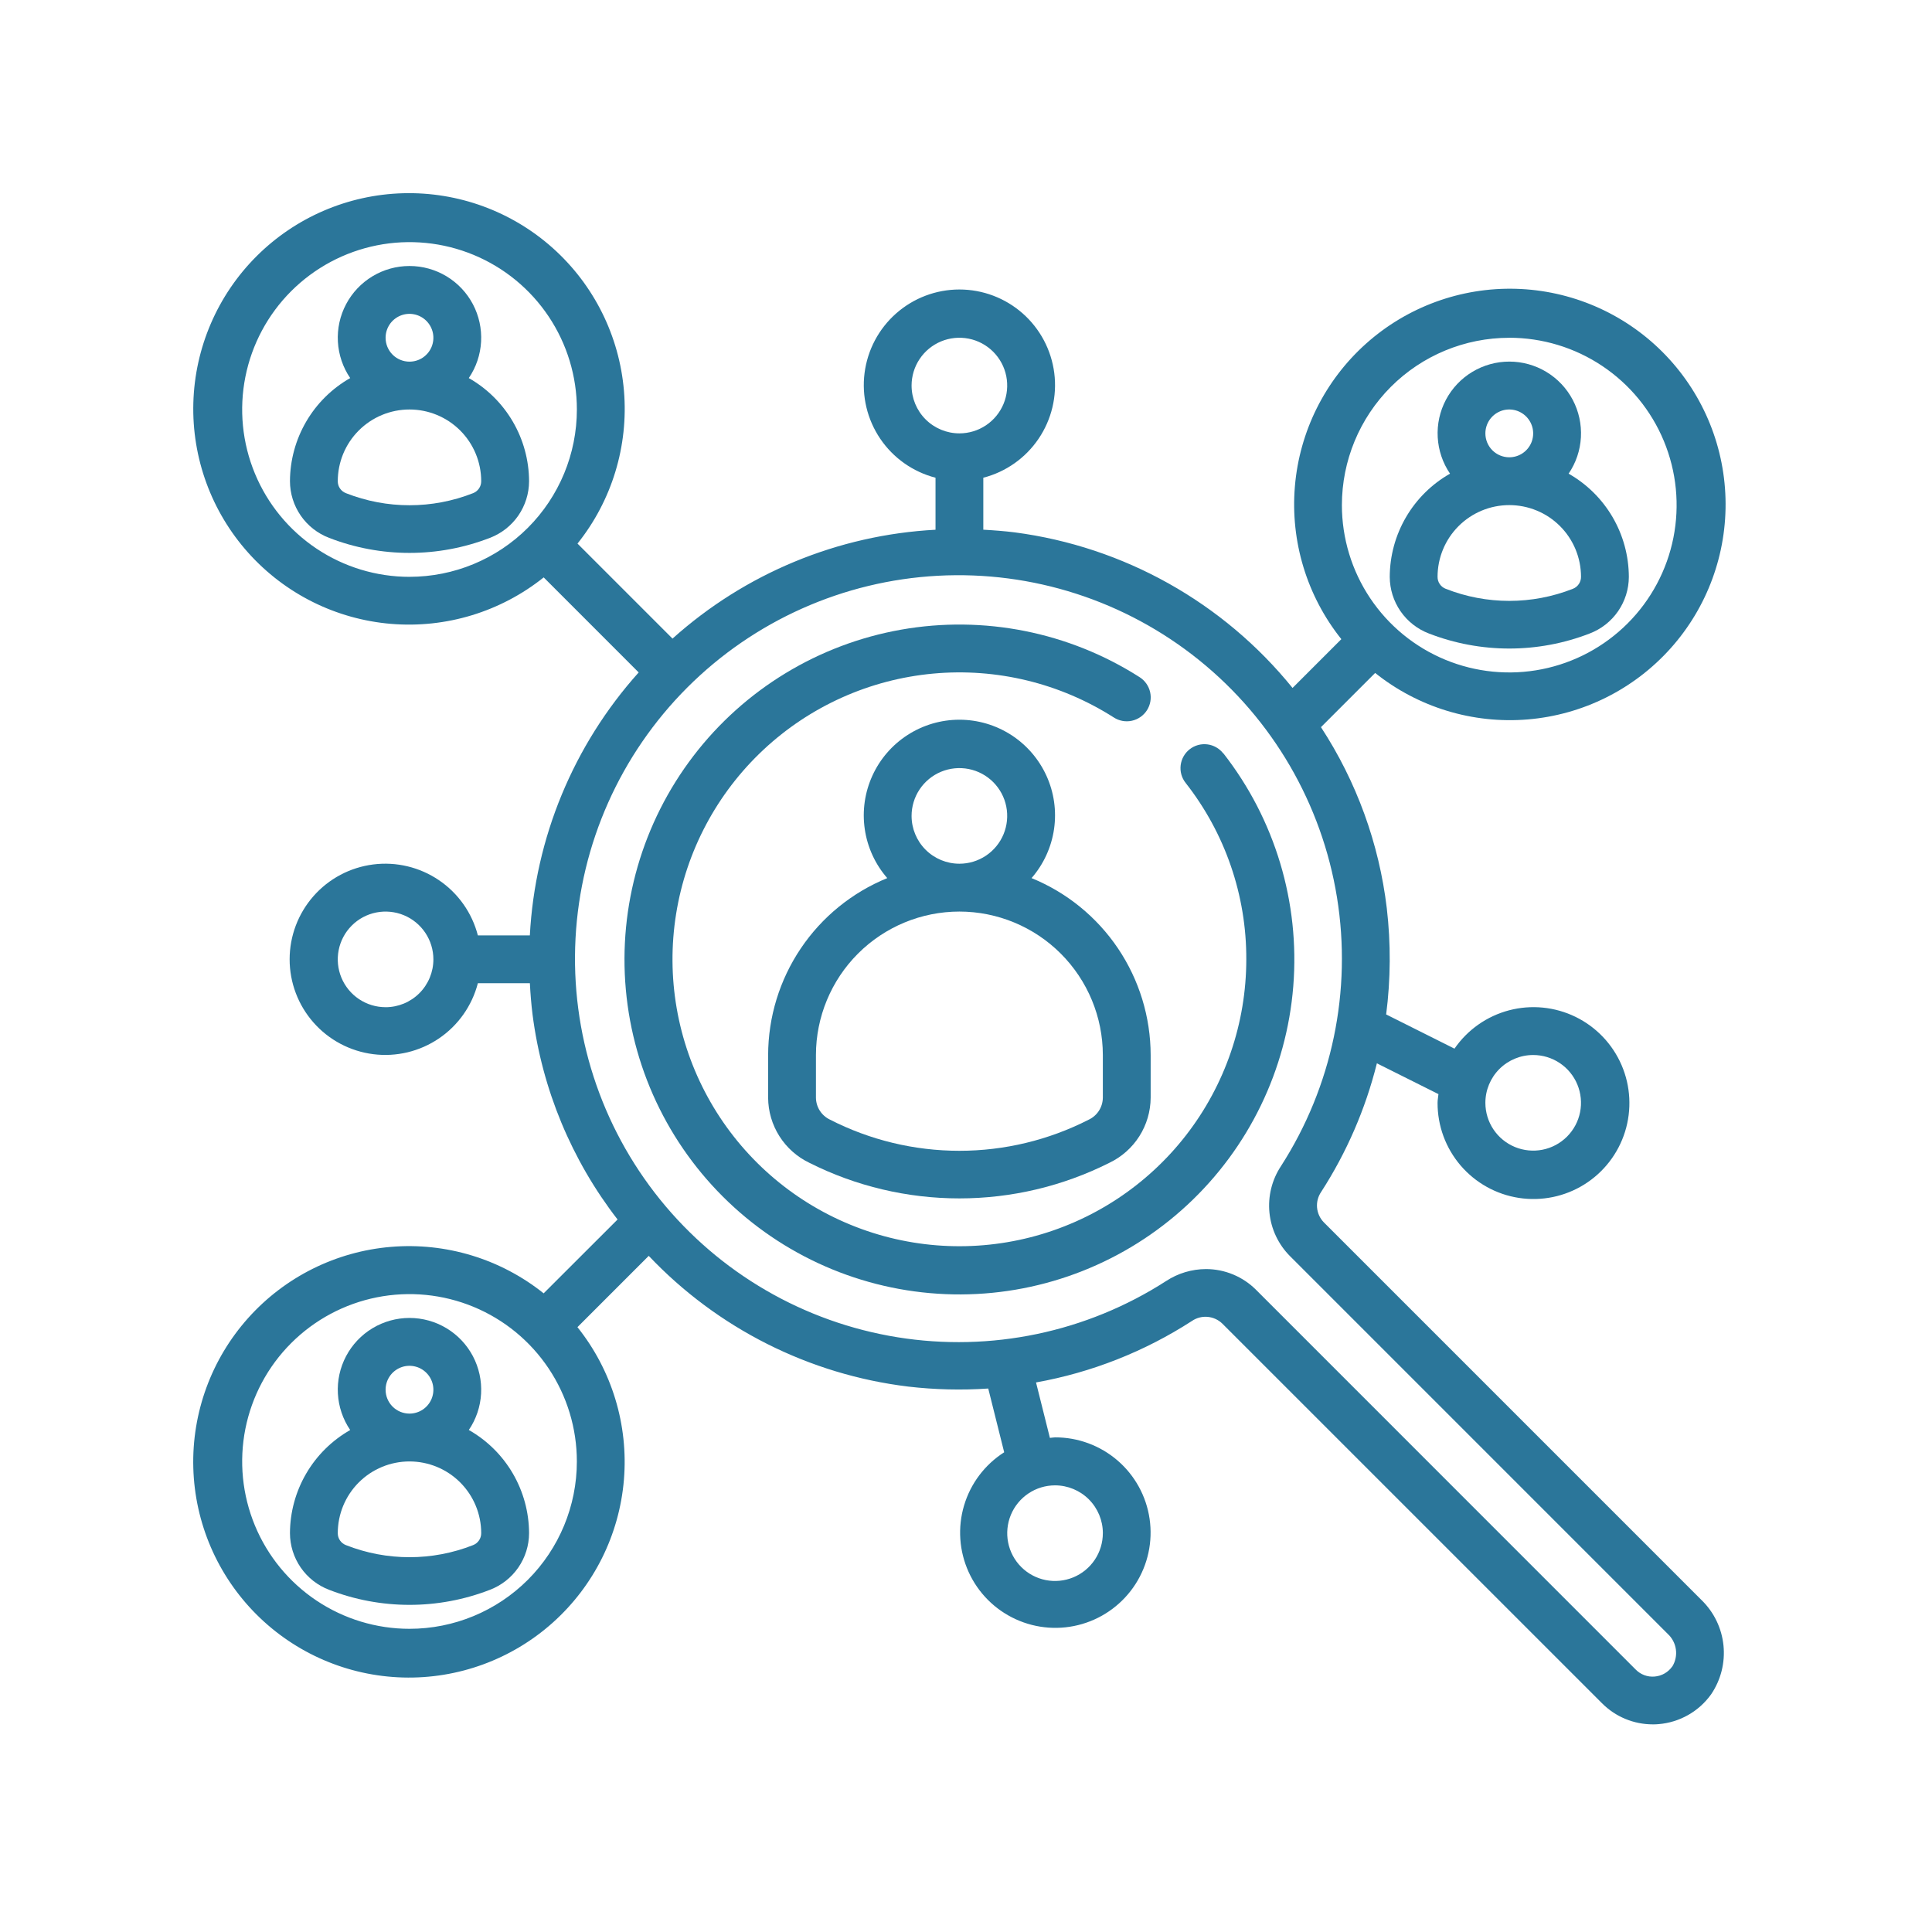 <?xml version="1.0" encoding="UTF-8"?>
<svg xmlns="http://www.w3.org/2000/svg" fill="none" height="100" viewBox="0 0 100 100" width="100">
  <g fill="#2b769a">
    <path d="m63.314 38.994c-.202-.258-.499-.426-.825-.466-.326-.04-.654.051-.912.254-.258.202-.426.499-.466.825-.04.326.051.654.254.912 2.047 2.605 3.155 5.825 3.143 9.138-.001 3.297-1.099 6.501-3.121 9.105-2.022 2.604-4.854 4.462-8.049 5.279-3.195.817-6.57.548-9.595-.766-3.025-1.313-5.526-3.596-7.11-6.489-1.584-2.892-2.16-6.229-1.637-9.485.522-3.256 2.114-6.245 4.523-8.497 2.409-2.252 5.499-3.637 8.783-3.939s6.574.499 9.353 2.274c.137.088.29.147.45.176.16.029.324.025.483-.01s.309-.101.443-.194c.133-.093.247-.211.335-.348.088-.137.147-.29.176-.45.029-.16.025-.324-.01-.483-.035-.159-.101-.309-.194-.443-.093-.133-.211-.247-.348-.335-3.661-2.338-8.066-3.216-12.343-2.462-4.277.755-8.116 3.087-10.755 6.537s-3.888 7.764-3.499 12.09c.389 4.326 2.389 8.348 5.602 11.271s7.407 4.532 11.75 4.511c4.343-.021 8.521-1.673 11.705-4.627s5.144-6.996 5.49-11.326-.945-8.632-3.619-12.055z"></path>
    <path d="m68.522 63.269c-.201-.206-.325-.475-.351-.761-.026-.287.048-.573.21-.812 1.322-2.046 2.297-4.296 2.886-6.659l3.187 1.594c-.014.15-.046.3-.046.449-.004 1.188.418 2.338 1.19 3.242.772.903 1.842 1.5 3.017 1.681 1.174.181 2.375-.064 3.383-.693 1.009-.628 1.758-1.597 2.113-2.732s.291-2.358-.179-3.449-1.317-1.977-2.385-2.498c-1.068-.52-2.288-.64-3.437-.338-1.149.302-2.152 1.007-2.826 1.985l-3.537-1.771c.235-1.825.246-3.672.033-5.5-.399-3.344-1.565-6.551-3.407-9.37l2.805-2.805c2.229 1.782 5.057 2.643 7.901 2.405 2.844-.237 5.489-1.555 7.393-3.682s2.919-4.902 2.84-7.755c-.079-2.853-1.248-5.567-3.266-7.586-2.018-2.018-4.733-3.187-7.586-3.266s-5.628.937-7.755 2.84c-2.127 1.903-3.445 4.548-3.682 7.393-.237 2.844.623 5.671 2.405 7.901l-2.526 2.526c-3.583-4.427-8.729-7.31-14.376-8.052-.544-.068-1.088-.109-1.63-.139v-2.69c1.167-.301 2.183-1.018 2.859-2.015.676-.997.966-2.207.814-3.402s-.734-2.294-1.638-3.09c-.904-.796-2.067-1.236-3.272-1.236s-2.368.439-3.272 1.236c-.904.796-1.486 1.895-1.638 3.09s.138 2.405.814 3.402c.676.997 1.693 1.713 2.859 2.015v2.692c-5.048.269-9.852 2.257-13.613 5.635l-4.918-4.918c1.782-2.229 2.643-5.057 2.405-7.901s-1.555-5.49-3.682-7.393c-2.127-1.903-4.902-2.919-7.755-2.84-2.853.079-5.567 1.248-7.586 3.266-2.018 2.018-3.187 4.733-3.266 7.586-.079 2.853.937 5.628 2.84 7.755 1.903 2.127 4.548 3.445 7.393 3.682s5.671-.623 7.901-2.405l4.917 4.919c-3.376 3.762-5.364 8.565-5.634 13.612h-2.69c-.301-1.167-1.018-2.183-2.015-2.859-.997-.676-2.207-.966-3.402-.814s-2.294.734-3.09 1.638c-.796.904-1.236 2.067-1.236 3.272s.439 2.368 1.236 3.272c.796.904 1.895 1.486 3.09 1.638s2.405-.138 3.402-.814c.997-.676 1.713-1.693 2.015-2.859h2.692c.028.542.071 1.085.139 1.63.498 3.862 2.017 7.521 4.4 10.6l-3.826 3.822c-2.229-1.782-5.057-2.643-7.901-2.405-2.844.237-5.49 1.555-7.393 3.682-1.903 2.127-2.919 4.902-2.84 7.755.079 2.853 1.248 5.567 3.266 7.586 2.018 2.018 4.732 3.187 7.585 3.266 2.853.079 5.628-.937 7.755-2.84s3.445-4.548 3.682-7.393c.237-2.844-.623-5.671-2.405-7.901l3.69-3.69c3.554 3.751 8.306 6.144 13.435 6.767 1.373.159 2.759.193 4.138.1l.825 3.3c-1.002.638-1.739 1.616-2.077 2.755-.338 1.138-.254 2.361.237 3.442.491 1.081 1.356 1.949 2.436 2.443 1.08.495 2.302.583 3.441.248 1.139-.334 2.12-1.069 2.761-2.068.641-1.0.9-2.197.729-3.372-.171-1.175-.76-2.249-1.66-3.024-.9-.775-2.049-1.2-3.236-1.196-.09 0-.174.022-.265.027l-.718-2.87c2.876-.515 5.62-1.598 8.073-3.184.238-.162.525-.236.811-.21s.555.15.761.351l19.65 19.648c.344.347.754.622 1.205.809.451.188.935.284 1.423.284.1.002.2-.002.3-.012.539-.044 1.061-.206 1.532-.473.47-.267.876-.633 1.19-1.073.502-.741.728-1.635.638-2.526s-.491-1.722-1.133-2.347zm10.836-8.662c.489 0 .968.145 1.375.417.407.272.724.658.911 1.111.187.452.236.95.141 1.43s-.331.921-.677 1.267c-.346.346-.787.582-1.267.677s-.978.046-1.43-.141c-.452-.187-.839-.504-1.111-.911-.272-.407-.417-.886-.417-1.375 0-.656.261-1.286.725-1.75.464-.464 1.094-.725 1.75-.725zm-1.238-37.125c1.713 0 3.388.508 4.812 1.46 1.424.952 2.535 2.304 3.19 3.887.656 1.583.827 3.324.493 5.004-.334 1.68-1.159 3.224-2.37 4.435s-2.754 2.037-4.435 2.371c-1.68.335-3.422.163-5.005-.492s-2.936-1.765-3.888-3.189-1.46-3.099-1.461-4.812c0-2.297.913-4.5 2.537-6.125 1.624-1.625 3.828-2.537 6.125-2.537zm-56.924 66.825c-1.713 0-3.388-.508-4.812-1.46-1.425-.952-2.535-2.305-3.19-3.888s-.827-3.325-.493-5.005 1.159-3.224 2.371-4.435 2.755-2.036 4.435-2.37c1.68-.334 3.422-.162 5.005.493 1.583.656 2.936 1.766 3.887 3.191s1.46 3.099 1.459 4.813c0 2.297-.913 4.5-2.537 6.125-1.625 1.624-3.828 2.536-6.125 2.536zm35.887-4.95c0 .489-.145.968-.417 1.375-.272.407-.658.724-1.111.911-.452.187-.95.236-1.43.141s-.921-.331-1.267-.677c-.346-.346-.582-.787-.677-1.267s-.046-.978.141-1.43c.187-.452.505-.839.912-1.111.407-.272.885-.417 1.375-.417.656 0 1.286.261 1.75.725.464.464.725 1.094.725 1.75zm-9.9-59.4c0-.489.145-.968.417-1.375.272-.407.658-.724 1.111-.912.452-.187.95-.236 1.43-.141s.921.331 1.267.677c.346.346.582.787.677 1.267s.046.978-.141 1.43c-.187.452-.504.839-.911 1.111-.407.272-.886.417-1.375.417-.656 0-1.286-.261-1.75-.725-.464-.464-.725-1.094-.725-1.75zm-25.987 9.9c-1.713 0-3.388-.508-4.812-1.46-1.425-.952-2.535-2.305-3.19-3.887-.656-1.583-.827-3.324-.493-5.005.334-1.68 1.159-3.224 2.371-4.435s2.755-2.036 4.435-2.371c1.68-.334 3.422-.163 5.005.493 1.583.656 2.936 1.766 3.887 3.19.952 1.424 1.46 3.099 1.46 4.812 0 2.297-.913 4.5-2.537 6.125-1.625 1.624-3.828 2.537-6.125 2.537zm-1.238 22.275c-.489 0-.968-.145-1.375-.417-.407-.272-.724-.658-.912-1.111-.187-.452-.236-.95-.141-1.43s.331-.921.677-1.267c.346-.346.787-.582 1.267-.677s.978-.046 1.43.141c.452.187.839.505 1.111.912.272.407.417.885.417 1.375 0 .656-.261 1.286-.725 1.75-.464.464-1.094.725-1.75.725zm66.6 34.121c-.104.149-.241.274-.399.365-.158.091-.334.145-.516.16-.179.016-.36-.008-.528-.07s-.322-.161-.448-.289l-19.644-19.648c-.341-.344-.748-.617-1.195-.803-.447-.186-.927-.282-1.412-.281-.731.003-1.446.218-2.058.619-4.117 2.653-9.07 3.689-13.906 2.91-4.835-.779-9.212-3.318-12.288-7.13-3.076-3.811-4.635-8.626-4.375-13.517.259-4.891 2.318-9.513 5.78-12.978 3.462-3.465 8.083-5.527 12.973-5.79 4.891-.263 9.706 1.291 13.52 4.364 3.814 3.073 6.357 7.448 7.14 12.283s-.249 9.789-2.898 13.908c-.472.713-.682 1.566-.597 2.416.086.85.463 1.645 1.067 2.249l19.552 19.553c.227.21.374.492.417.797s-.021.617-.181.881z"></path>
    <path d="m39.758 54.607v2.21c.004.706.206 1.396.584 1.992.378.596.916 1.074 1.553 1.379 2.408 1.211 5.066 1.841 7.762 1.841s5.354-.63 7.762-1.841c.637-.304 1.176-.782 1.554-1.378s.581-1.287.585-1.993v-2.21c-.004-1.966-.592-3.886-1.689-5.516-1.098-1.631-2.656-2.898-4.476-3.641.623-.717 1.027-1.597 1.164-2.537.136-.94-0-1.899-.394-2.763-.394-.864-1.028-1.597-1.827-2.111s-1.728-.787-2.678-.787-1.879.273-2.678.787c-.799.514-1.433 1.247-1.826 2.111-.394.864-.531 1.823-.394 2.763.136.94.54 1.821 1.164 2.537-1.82.743-3.378 2.01-4.476 3.641-1.098 1.631-1.686 3.551-1.69 5.516zm7.425-12.375c0-.489.145-.968.417-1.375.272-.407.658-.724 1.111-.912.452-.187.95-.236 1.43-.141s.921.331 1.267.677c.346.346.582.787.677 1.267s.046.978-.141 1.43c-.187.452-.504.839-.911 1.111-.407.272-.886.417-1.375.417-.656 0-1.286-.261-1.75-.725-.464-.464-.725-1.094-.725-1.75zm2.475 4.95c1.969.002 3.856.785 5.248 2.177 1.392 1.392 2.175 3.28 2.177 5.248v2.21c-.003.239-.072.472-.201.673-.129.201-.311.361-.527.463-2.074 1.06-4.369 1.612-6.697 1.612s-4.624-.552-6.697-1.612c-.216-.102-.398-.263-.527-.463-.129-.201-.198-.434-.201-.673v-2.21c.002-1.969.785-3.857 2.177-5.249 1.392-1.392 3.28-2.175 5.249-2.176z"></path>
    <path d="m73.958 32.789c2.678 1.039 5.648 1.039 8.326 0 .594-.227 1.106-.628 1.468-1.152.361-.523.556-1.144.557-1.78-.004-1.086-.294-2.151-.841-3.089s-1.333-1.714-2.277-2.251c.38-.558.6-1.209.637-1.883.037-.674-.11-1.345-.425-1.942-.316-.597-.788-1.096-1.366-1.444-.578-.348-1.24-.532-1.915-.532-.675 0-1.337.184-1.915.532-.578.348-1.05.847-1.366 1.444-.316.596-.463 1.268-.425 1.942.037.674.258 1.325.637 1.883-.944.536-1.73 1.313-2.278 2.251s-.838 2.003-.842 3.089c.002.636.196 1.257.557 1.78.361.523.873.925 1.468 1.152zm2.925-10.357c0-.245.073-.484.208-.687s.329-.362.555-.456c.226-.094.475-.118.715-.07.24.048.46.166.633.339s.291.394.339.633c.048.24.023.489-.07.715-.094.226-.252.419-.456.555-.203.136-.443.208-.687.208-.328 0-.643-.13-.875-.362-.232-.232-.362-.547-.362-.875zm1.237 3.712c.488-0.0.971.096 1.421.282.451.186.86.46 1.205.805.345.345.618.754.805 1.205.186.451.282.933.282 1.421.001.134-.039.265-.114.375-.075.111-.182.196-.307.244-2.115.834-4.467.834-6.582 0-.125-.048-.232-.133-.308-.243s-.115-.242-.114-.376c0-.985.391-1.929 1.087-2.625.696-.696 1.64-1.088 2.625-1.088z"></path>
    <path d="m24.264 74.018c.38-.558.6-1.209.637-1.883.037-.674-.11-1.345-.425-1.942-.316-.597-.788-1.096-1.366-1.444-.578-.348-1.24-.532-1.915-.532-.675 0-1.337.184-1.915.532-.578.348-1.05.847-1.366 1.444s-.463 1.268-.425 1.942c.037.674.258 1.325.637 1.883-.944.537-1.729 1.313-2.276 2.25s-.838 2.002-.842 3.088c.002.636.196 1.257.557 1.78.361.523.873.925 1.468 1.152 2.678 1.039 5.648 1.039 8.326 0 .594-.227 1.106-.628 1.468-1.152.361-.523.556-1.144.557-1.78-.004-1.086-.294-2.151-.841-3.089-.547-.938-1.333-1.714-2.277-2.251zm-4.306-2.087c0-.245.073-.484.208-.687s.329-.362.555-.456c.226-.094.475-.118.715-.07.24.048.46.166.633.339.173.173.291.393.339.633.048.24.023.489-.07.715-.094.226-.252.419-.456.555-.203.136-.443.208-.687.208-.328 0-.643-.13-.875-.362-.232-.232-.362-.547-.362-.875zm4.529 8.044c-2.115.834-4.467.834-6.582 0-.125-.048-.232-.133-.308-.243s-.115-.242-.114-.376c0-.985.391-1.929 1.087-2.625s1.641-1.087 2.625-1.087 1.929.391 2.625 1.087c.696.696 1.087 1.641 1.087 2.625.001.134-.039.265-.114.375-.075.111-.182.196-.307.244z"></path>
    <path d="m24.264 19.569c.38-.558.6-1.209.637-1.883.037-.674-.11-1.345-.425-1.942-.316-.597-.788-1.096-1.366-1.444-.578-.348-1.24-.532-1.915-.532-.675 0-1.337.184-1.915.532-.578.348-1.05.847-1.366 1.444-.316.596-.463 1.268-.425 1.942.037.674.258 1.325.637 1.883-.944.537-1.729 1.313-2.276 2.25-.547.937-.838 2.002-.842 3.088.002.636.196 1.257.557 1.78.361.523.873.925 1.468 1.152 2.678 1.039 5.648 1.039 8.326 0 .594-.227 1.106-.628 1.468-1.152.361-.523.556-1.144.557-1.78-.004-1.086-.295-2.151-.843-3.088-.548-.937-1.333-1.713-2.277-2.25zm-4.306-2.087c0-.245.073-.484.208-.687s.329-.362.555-.456c.226-.094.475-.118.715-.07.24.048.46.166.633.339s.291.394.339.633c.048.24.023.489-.07.715-.094.226-.252.419-.456.555-.203.136-.443.208-.687.208-.328 0-.643-.13-.875-.362-.232-.232-.362-.547-.362-.875zm4.529 8.044c-2.115.834-4.467.834-6.582 0-.125-.048-.232-.133-.308-.243s-.115-.242-.114-.376c0-.985.391-1.929 1.087-2.625s1.641-1.087 2.625-1.087 1.929.391 2.625 1.087c.696.696 1.087 1.641 1.087 2.625.001.134-.039.265-.114.375-.075.111-.182.196-.307.244z"></path>
  </g>
</svg>
